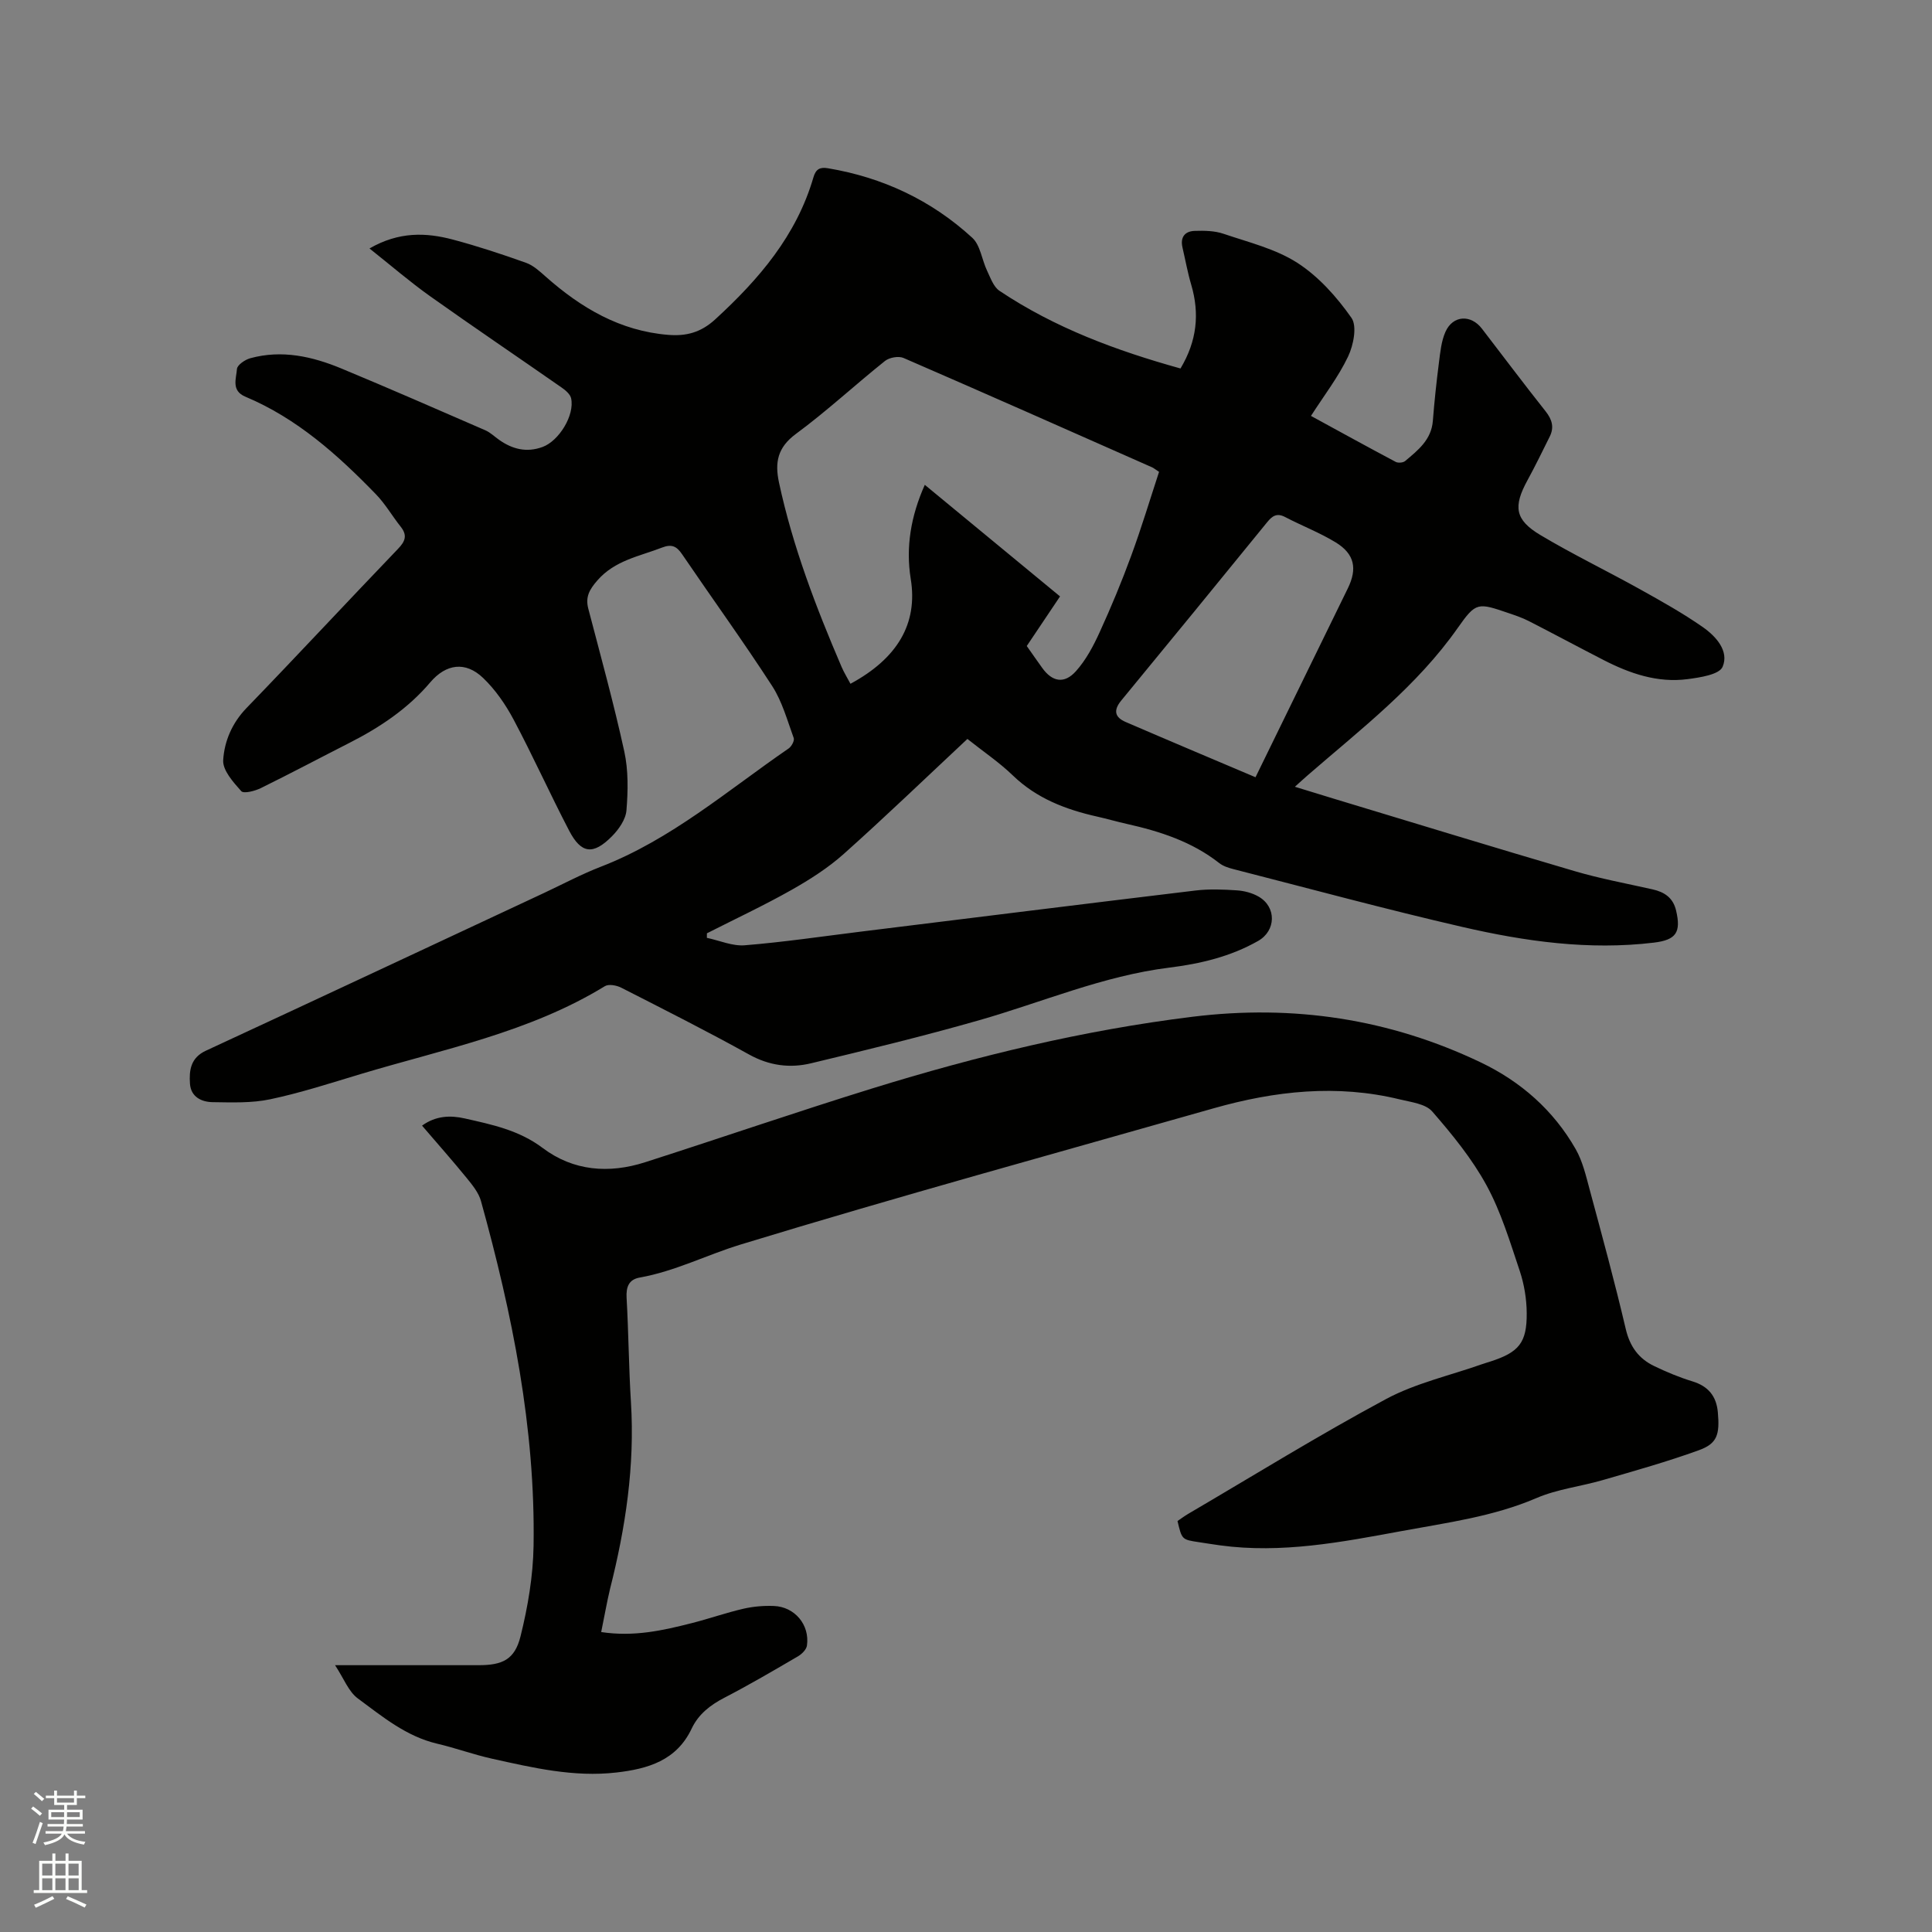 <svg enable-background="new 0 0 400 400" viewBox="0 0 400 400" xmlns="http://www.w3.org/2000/svg"><rect x="0" y="0" width="400" height="400" fill="#808080" stroke="none"/><path d="m6.44 374.46.42-.45c.65.47 1.27.95 1.85 1.44l-.45.49c-.65-.56-1.25-1.06-1.82-1.48m.93 7.33-.63-.26c.55-1.36 1.05-2.8 1.52-4.33.19.1.38.19.59.27-.46 1.29-.95 2.73-1.48 4.32m-.38-10.38.44-.42c.43.34 1.01.82 1.74 1.44l-.49.49c-.53-.51-1.09-1.01-1.69-1.51m2.5.35h1.72v-1.04h.59v1.04h3.52v-1.04h.59v1.04h1.75v.53h-1.75v1.42h-2.03v.97h3.22v2.03h-3.24c0 .35-.01.66-.03.93h3.32v.53h-3.37c-.03.27-.08.58-.15.94h3.96v.53h-3.71c.67.92 1.93 1.48 3.79 1.68-.13.24-.23.44-.29.59-2.13-.38-3.48-1.08-4.04-2.12-.43.97-1.77 1.72-4.03 2.23-.09-.19-.2-.37-.33-.55 2.1-.42 3.37-1.03 3.81-1.83h-3.36v-.53h3.58c.08-.29.13-.61.16-.94h-3.33v-.53h3.39c.02-.27.04-.58.04-.93h-3.23v-2.03h3.25v-.97h-2.07v-1.42h-1.73zm1.12 3.44v1h2.65c.01-.3.02-.44.01-.4v-.25-.35zm1.19-2h3.52v-.91h-3.52zm4.71 2h-2.63v.59c0 .15-.01.28-.01.4h2.64z" fill="#fbfcfa"/><path d="m13.56 383.74h.63v1.52h2.72v6.07h1.13v.6h-11.06v-.6h1.13v-6.07h2.73v-1.52h.63v1.52h2.1v-1.52zm-2.69 8.83.38.56c-1.24.63-2.53 1.25-3.85 1.85-.1-.21-.21-.42-.34-.63 1.36-.55 2.63-1.15 3.81-1.78m-2.13-4.27h2.1v-2.45h-2.1zm0 3.04h2.1v-2.46h-2.1zm2.72-3.04h2.1v-2.45h-2.1zm0 3.04h2.1v-2.46h-2.1zm6.07 3.6c-1.41-.71-2.7-1.3-3.86-1.78l.35-.56c1.45.62 2.75 1.19 3.88 1.72zm-1.25-9.09h-2.1v2.45h2.1zm-2.09 5.49h2.1v-2.46h-2.1z" fill="#fbfcfa"/><g fill="#010100"><path d="m200.29 152.99c-8.65 8.09-16.98 16.11-25.59 23.8-3.26 2.91-7.06 5.33-10.88 7.49-5.69 3.21-11.63 5.99-17.46 8.95 0 .31 0 .62-.01.94 2.62.55 5.29 1.75 7.85 1.54 8.01-.65 15.98-1.83 23.97-2.82 23.12-2.85 46.23-5.74 69.36-8.52 2.82-.34 5.73-.22 8.57-.03 1.53.1 3.19.54 4.51 1.31 3.72 2.17 3.57 7.05-.11 9.15-5.72 3.26-11.99 4.74-18.44 5.54-13.68 1.7-26.3 7.17-39.41 10.91-11.48 3.28-23.1 6.1-34.72 8.89-4.4 1.06-8.67.5-12.85-1.82-8.7-4.83-17.59-9.31-26.46-13.83-.96-.49-2.6-.8-3.39-.31-15.63 9.57-33.43 13.04-50.62 18.21-6.18 1.86-12.35 3.87-18.65 5.2-3.85.82-7.94.65-11.92.6-2.33-.03-4.52-1.09-4.71-3.82-.19-2.78.13-5.37 3.31-6.84 23.34-10.81 46.64-21.74 69.95-32.63 3.93-1.84 7.78-3.9 11.82-5.46 14.56-5.64 26.24-15.8 38.87-24.48.6-.41 1.25-1.62 1.05-2.16-1.33-3.65-2.38-7.54-4.45-10.75-5.99-9.25-12.46-18.18-18.66-27.3-1.14-1.68-2.17-2.15-4.16-1.38-4.69 1.82-9.75 2.63-13.38 6.8-1.63 1.87-2.52 3.4-1.88 5.85 2.57 9.83 5.28 19.63 7.45 29.55.86 3.93.78 8.17.45 12.21-.15 1.88-1.59 3.94-3.01 5.37-3.89 3.92-6.36 3.62-8.86-1.18-3.96-7.6-7.48-15.43-11.5-23-1.66-3.12-3.78-6.19-6.32-8.62-3.65-3.49-7.67-2.91-10.93.92-4.61 5.44-10.39 9.3-16.67 12.5-6.13 3.12-12.21 6.35-18.39 9.39-1.23.61-3.56 1.21-4.07.64-1.66-1.86-3.88-4.33-3.74-6.43.24-3.9 1.83-7.67 4.82-10.77 10.54-10.9 20.86-22.01 31.36-32.95 1.5-1.56 2-2.79.58-4.59-1.76-2.21-3.19-4.72-5.14-6.73-7.92-8.17-16.35-15.72-27.03-20.2-2.98-1.25-1.88-3.76-1.74-5.74.06-.82 1.66-1.92 2.75-2.22 6.55-1.8 12.85-.38 18.91 2.14 9.97 4.14 19.85 8.47 29.75 12.77 1.04.45 1.91 1.31 2.86 1.98 2.76 1.95 5.7 2.69 9 1.48 3.4-1.25 6.69-6.58 5.91-10.09-.2-.87-1.21-1.7-2.04-2.27-9.04-6.3-18.17-12.47-27.15-18.85-4.19-2.98-8.09-6.35-12.55-9.89 6.13-3.53 11.72-3.31 17.29-1.83 5.11 1.36 10.14 3.02 15.12 4.8 1.51.54 2.84 1.77 4.08 2.87 7.3 6.46 15.37 11.24 25.35 12.05 3.71.3 6.75-.47 9.74-3.21 9.05-8.3 16.82-17.35 20.33-29.4.49-1.68 1.32-2.17 2.98-1.89 11.37 1.9 21.44 6.63 29.91 14.4 1.68 1.54 1.98 4.55 3.06 6.81.71 1.48 1.33 3.34 2.57 4.17 11.47 7.68 24.22 12.39 37.48 16.08 3.4-5.68 3.99-11.33 2.22-17.34-.75-2.53-1.21-5.14-1.81-7.71-.5-2.16.52-3.38 2.56-3.44 1.98-.06 4.09-.03 5.93.6 5.21 1.77 10.78 3.11 15.31 6.03 4.39 2.83 8.15 7.05 11.18 11.37 1.21 1.72.42 5.67-.69 8.01-2.03 4.26-4.98 8.08-7.69 12.3 5.85 3.19 11.67 6.4 17.55 9.52.49.26 1.52.18 1.94-.17 2.66-2.24 5.45-4.4 5.75-8.35.31-4 .74-8 1.25-11.99.28-2.18.49-4.49 1.37-6.45 1.54-3.41 5.25-3.6 7.53-.63 4.39 5.71 8.72 11.48 13.2 17.13 1.34 1.7 1.8 3.31.84 5.23-1.51 3.03-2.98 6.07-4.6 9.03-2.98 5.45-2.62 8.19 2.68 11.35 6.72 4.01 13.79 7.42 20.63 11.23 4.42 2.46 8.87 4.95 13.01 7.84 2.7 1.89 5.46 4.94 4.08 8.2-.68 1.62-4.68 2.22-7.27 2.56-6.21.81-11.93-1.16-17.38-3.96-5.18-2.66-10.31-5.42-15.49-8.07-1.31-.67-2.73-1.15-4.13-1.63-6.41-2.18-6.77-2.35-10.55 3.03-8.47 12.08-20.02 20.94-30.98 30.44-.79.68-1.55 1.39-2.76 2.47 2.98.91 5.53 1.71 8.09 2.48 16.62 5.02 33.22 10.11 49.87 15 5.27 1.55 10.71 2.55 16.08 3.76 2.46.55 4.25 1.72 4.88 4.36 1.08 4.56.01 6.11-4.58 6.67-13.46 1.62-26.69-.25-39.72-3.26-15.87-3.66-31.61-7.93-47.39-11.97-1.01-.26-2.09-.61-2.89-1.24-5.66-4.44-12.26-6.57-19.14-8.11-2.07-.46-4.1-1.06-6.17-1.52-6.48-1.46-12.49-3.75-17.42-8.51-2.82-2.72-6.1-4.93-9.41-7.56zm-8.82-52.61c9.53 7.86 18.72 15.45 28 23.1-2.4 3.58-4.63 6.91-6.89 10.27 1.11 1.58 2.14 3.06 3.19 4.52 2.08 2.91 4.58 3.4 7.01.67 2.06-2.3 3.59-5.19 4.89-8.04 2.37-5.19 4.57-10.47 6.53-15.83 2.13-5.79 3.91-11.71 5.77-17.38-.92-.6-1.16-.82-1.45-.94-17.14-7.58-34.27-15.19-51.46-22.64-1.02-.44-2.93-.1-3.83.62-6.21 4.96-12.06 10.4-18.45 15.11-3.82 2.82-4.39 5.92-3.49 10.1 2.84 13.22 7.64 25.76 12.95 38.13.52 1.21 1.23 2.34 1.84 3.5 9.64-5.21 14.02-12.38 12.47-21.77-1.03-6.43-.01-12.87 2.92-19.42zm68.47 60.54c6.47-13.25 12.79-26.17 19.11-39.1 2-4.09 1.41-7.12-2.5-9.52-3.32-2.03-7.01-3.44-10.47-5.25-1.71-.9-2.67-.24-3.73 1.07-10.04 12.33-20.1 24.65-30.21 36.92-1.67 2.03-1.34 3.47.92 4.44 8.83 3.81 17.7 7.55 26.88 11.44z"/><path d="m124.47 337.9c6.82 1.03 12.8-.34 18.75-1.85 3.59-.91 7.1-2.15 10.7-2.98 2.04-.47 4.2-.65 6.29-.57 4.34.16 7.47 3.91 6.86 8.2-.12.82-1.05 1.75-1.85 2.22-5.03 2.94-10.06 5.89-15.23 8.57-2.94 1.52-5.38 3.42-6.78 6.38-3.14 6.65-9.08 8.36-15.61 9.11-8.81 1.01-17.3-.99-25.77-2.87-3.82-.85-7.52-2.21-11.33-3.1-6.41-1.51-11.34-5.62-16.41-9.36-1.93-1.42-2.9-4.14-4.72-6.89h29.71c4.95 0 7.49-1.15 8.69-5.98 1.52-6.11 2.6-12.48 2.7-18.75.39-24.37-4.42-48.02-10.89-71.37-.48-1.73-1.78-3.32-2.95-4.76-2.94-3.61-6.03-7.09-9.25-10.85 2.85-2.07 5.89-2.16 8.84-1.49 5.64 1.27 11.25 2.43 16.14 6.12 6.35 4.78 13.72 5.35 21.2 2.95 15.72-5.04 31.33-10.42 47.09-15.3 21.67-6.7 43.66-12.04 66.24-14.82 20.87-2.57 40.76.41 59.68 9.45 8.29 3.96 15.07 9.91 19.66 17.96 1.43 2.51 2.12 5.49 2.88 8.32 2.59 9.61 5.21 19.21 7.48 28.89.85 3.65 2.68 6.16 5.89 7.7 2.56 1.23 5.21 2.34 7.93 3.17 3.27 1 4.95 3.06 5.25 6.38.42 4.66-.14 6.5-3.92 7.87-6.53 2.37-13.24 4.25-19.92 6.19-4.54 1.32-9.39 1.86-13.69 3.71-8.99 3.86-18.54 5.1-27.99 6.85-12.4 2.29-24.81 4.68-37.53 2.95-1.47-.2-2.93-.44-4.4-.66-3.51-.53-3.51-.53-4.42-4.38.68-.46 1.42-1.01 2.21-1.48 13.62-7.98 27.05-16.3 40.94-23.76 6.16-3.31 13.26-4.88 19.93-7.24.6-.21 1.21-.38 1.81-.58 5.8-1.89 7.46-3.87 7.41-9.99-.02-2.92-.52-5.95-1.44-8.72-2.02-6.01-3.87-12.21-6.88-17.73s-7.1-10.53-11.25-15.3c-1.38-1.58-4.37-1.92-6.7-2.49-13.03-3.18-25.87-1.76-38.58 1.85-32.67 9.3-65.43 18.28-97.91 28.2-6.95 2.12-13.56 5.53-20.87 6.83-2.26.4-2.86 1.92-2.73 4.21.41 7.19.45 14.41.9 21.6.82 13.16-1.11 25.97-4.33 38.66-.67 2.8-1.16 5.7-1.83 8.93z"/></g></svg>